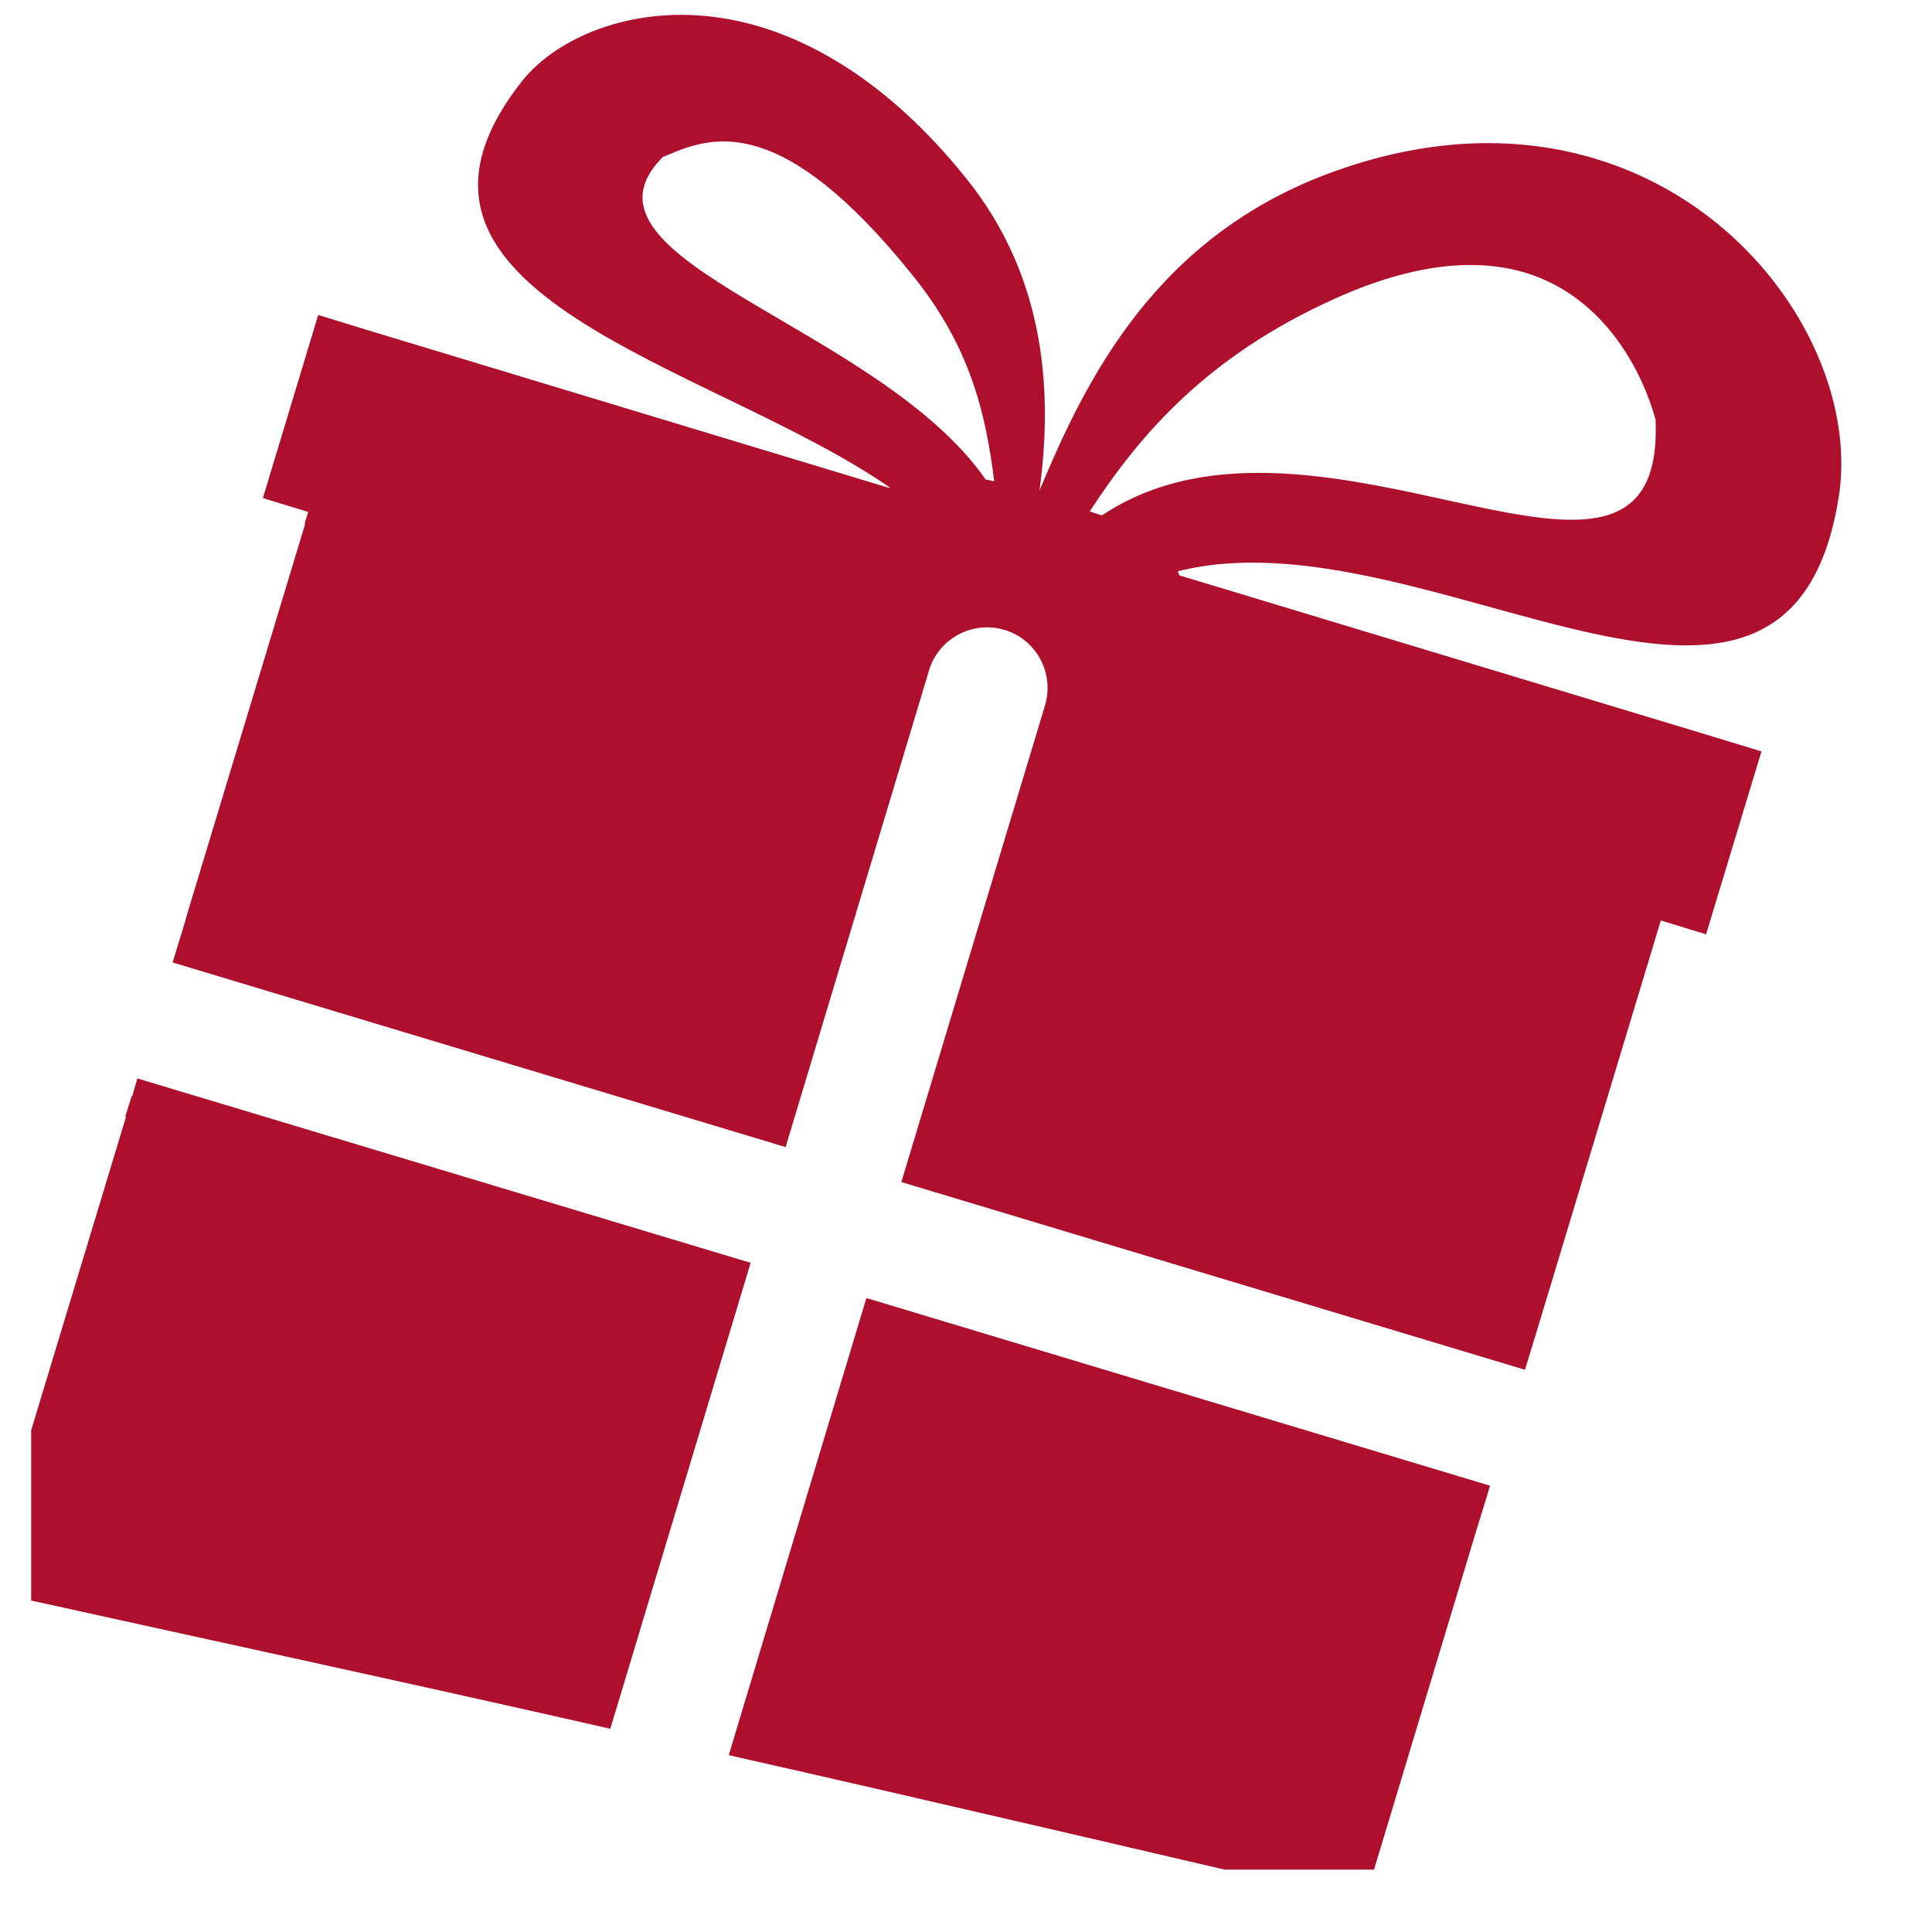 <svg version="1.0" preserveAspectRatio="xMidYMid meet" height="40" viewBox="0 0 30 30" zoomAndPan="magnify" width="40" xmlns:xlink="http://www.w3.org/1999/xlink" xmlns="http://www.w3.org/2000/svg"><defs><clipPath id="f11268aaf3"><path clip-rule="nonzero" d="M 2 0 L 29 0 L 29 22 L 2 22 Z M 2 0"></path></clipPath><clipPath id="4bfbd3a29c"><path clip-rule="nonzero" d="M 5.785 -1.941 L 29.844 3.551 L 23.703 30.441 L -0.355 24.949 Z M 5.785 -1.941"></path></clipPath><clipPath id="af6a1fe55c"><path clip-rule="nonzero" d="M 5.785 -1.941 L 29.844 3.551 L 23.703 30.441 L -0.355 24.949 Z M 5.785 -1.941"></path></clipPath><clipPath id="28aa36c733"><path clip-rule="nonzero" d="M 0.484 16 L 12 16 L 12 27 L 0.484 27 Z M 0.484 16"></path></clipPath><clipPath id="3a0cafe097"><path clip-rule="nonzero" d="M 5.785 -1.941 L 29.844 3.551 L 23.703 30.441 L -0.355 24.949 Z M 5.785 -1.941"></path></clipPath><clipPath id="51322ffab1"><path clip-rule="nonzero" d="M 5.785 -1.941 L 29.844 3.551 L 23.703 30.441 L -0.355 24.949 Z M 5.785 -1.941"></path></clipPath><clipPath id="c6bbc04f6c"><path clip-rule="nonzero" d="M 11 20 L 24 20 L 24 29.031 L 11 29.031 Z M 11 20"></path></clipPath><clipPath id="1ef3631ff1"><path clip-rule="nonzero" d="M 5.785 -1.941 L 29.844 3.551 L 23.703 30.441 L -0.355 24.949 Z M 5.785 -1.941"></path></clipPath><clipPath id="e45cc895a0"><path clip-rule="nonzero" d="M 5.785 -1.941 L 29.844 3.551 L 23.703 30.441 L -0.355 24.949 Z M 5.785 -1.941"></path></clipPath></defs><g clip-path="url(#f11268aaf3)"><g clip-path="url(#4bfbd3a29c)"><g clip-path="url(#af6a1fe55c)"><path fill-rule="nonzero" fill-opacity="1" d="M 28.551 7.723 C 28.863 5.773 27.363 3.246 24.773 2.465 C 23.621 2.117 22.254 2.113 20.734 2.656 C 17.957 3.648 16.867 5.879 16.141 7.617 C 16.332 6.207 16.293 4.352 14.984 2.746 C 13.922 1.43 12.82 0.727 11.812 0.418 C 10.117 -0.094 8.676 0.527 8.098 1.27 C 5.496 4.59 11.066 5.656 13.816 7.57 C 13.812 7.57 13.812 7.57 13.812 7.578 L 5.652 5.109 L 4.941 4.891 L 4.082 7.734 L 4.785 7.949 L 4.73 8.133 L 4.738 8.137 L 2.941 14.078 L 2.844 14.41 L 2.68 14.945 L 12.199 17.812 L 14.426 10.41 C 14.574 9.914 15.102 9.633 15.598 9.781 C 16.094 9.93 16.375 10.453 16.227 10.953 L 13.996 18.355 L 23.68 21.27 L 23.836 20.758 L 23.938 20.422 L 25.598 14.926 L 25.789 14.293 L 26.492 14.508 L 27.352 11.668 L 26.648 11.453 L 18.312 8.934 C 18.305 8.914 18.297 8.887 18.289 8.871 C 22.129 7.898 27.758 12.699 28.551 7.723 Z M 15.305 7.445 C 13.629 5.039 8.715 4.051 10.281 2.449 C 10.301 2.426 10.34 2.422 10.371 2.406 C 10.73 2.25 11.172 2.098 11.758 2.277 C 12.371 2.461 13.148 3.004 14.164 4.266 C 15.062 5.375 15.305 6.406 15.438 7.473 C 15.391 7.465 15.348 7.453 15.305 7.445 Z M 17.109 8.004 C 17.055 7.984 16.996 7.965 16.941 7.949 C 16.938 7.945 16.93 7.941 16.922 7.941 C 17.715 6.723 18.762 5.52 20.738 4.633 C 22.008 4.062 22.965 4.02 23.684 4.234 C 25.285 4.723 25.695 6.484 25.707 6.516 C 25.871 10.266 20.477 5.758 17.109 8.004 Z M 17.109 8.004" fill="#ae0f2c"></path></g></g></g><g clip-path="url(#28aa36c733)"><g clip-path="url(#3a0cafe097)"><g clip-path="url(#51322ffab1)"><path fill-rule="nonzero" fill-opacity="1" d="M 2.051 17.027 L 2.043 17.023 L 1.945 17.34 L 1.957 17.344 L 1.93 17.43 L -0.266 24.688 C 2.98 25.406 6.227 26.105 9.477 26.844 L 11.656 19.609 L 2.133 16.746 Z M 2.051 17.027" fill="#ae0f2c"></path></g></g></g><g clip-path="url(#c6bbc04f6c)"><g clip-path="url(#1ef3631ff1)"><g clip-path="url(#e45cc895a0)"><path fill-rule="nonzero" fill-opacity="1" d="M 11.316 27.254 C 14.602 27.996 17.895 28.773 21.184 29.535 L 22.922 23.773 L 22.949 23.688 L 23.023 23.445 L 23.047 23.371 L 23.137 23.07 L 13.453 20.156 Z M 11.316 27.254" fill="#ae0f2c"></path></g></g></g></svg>